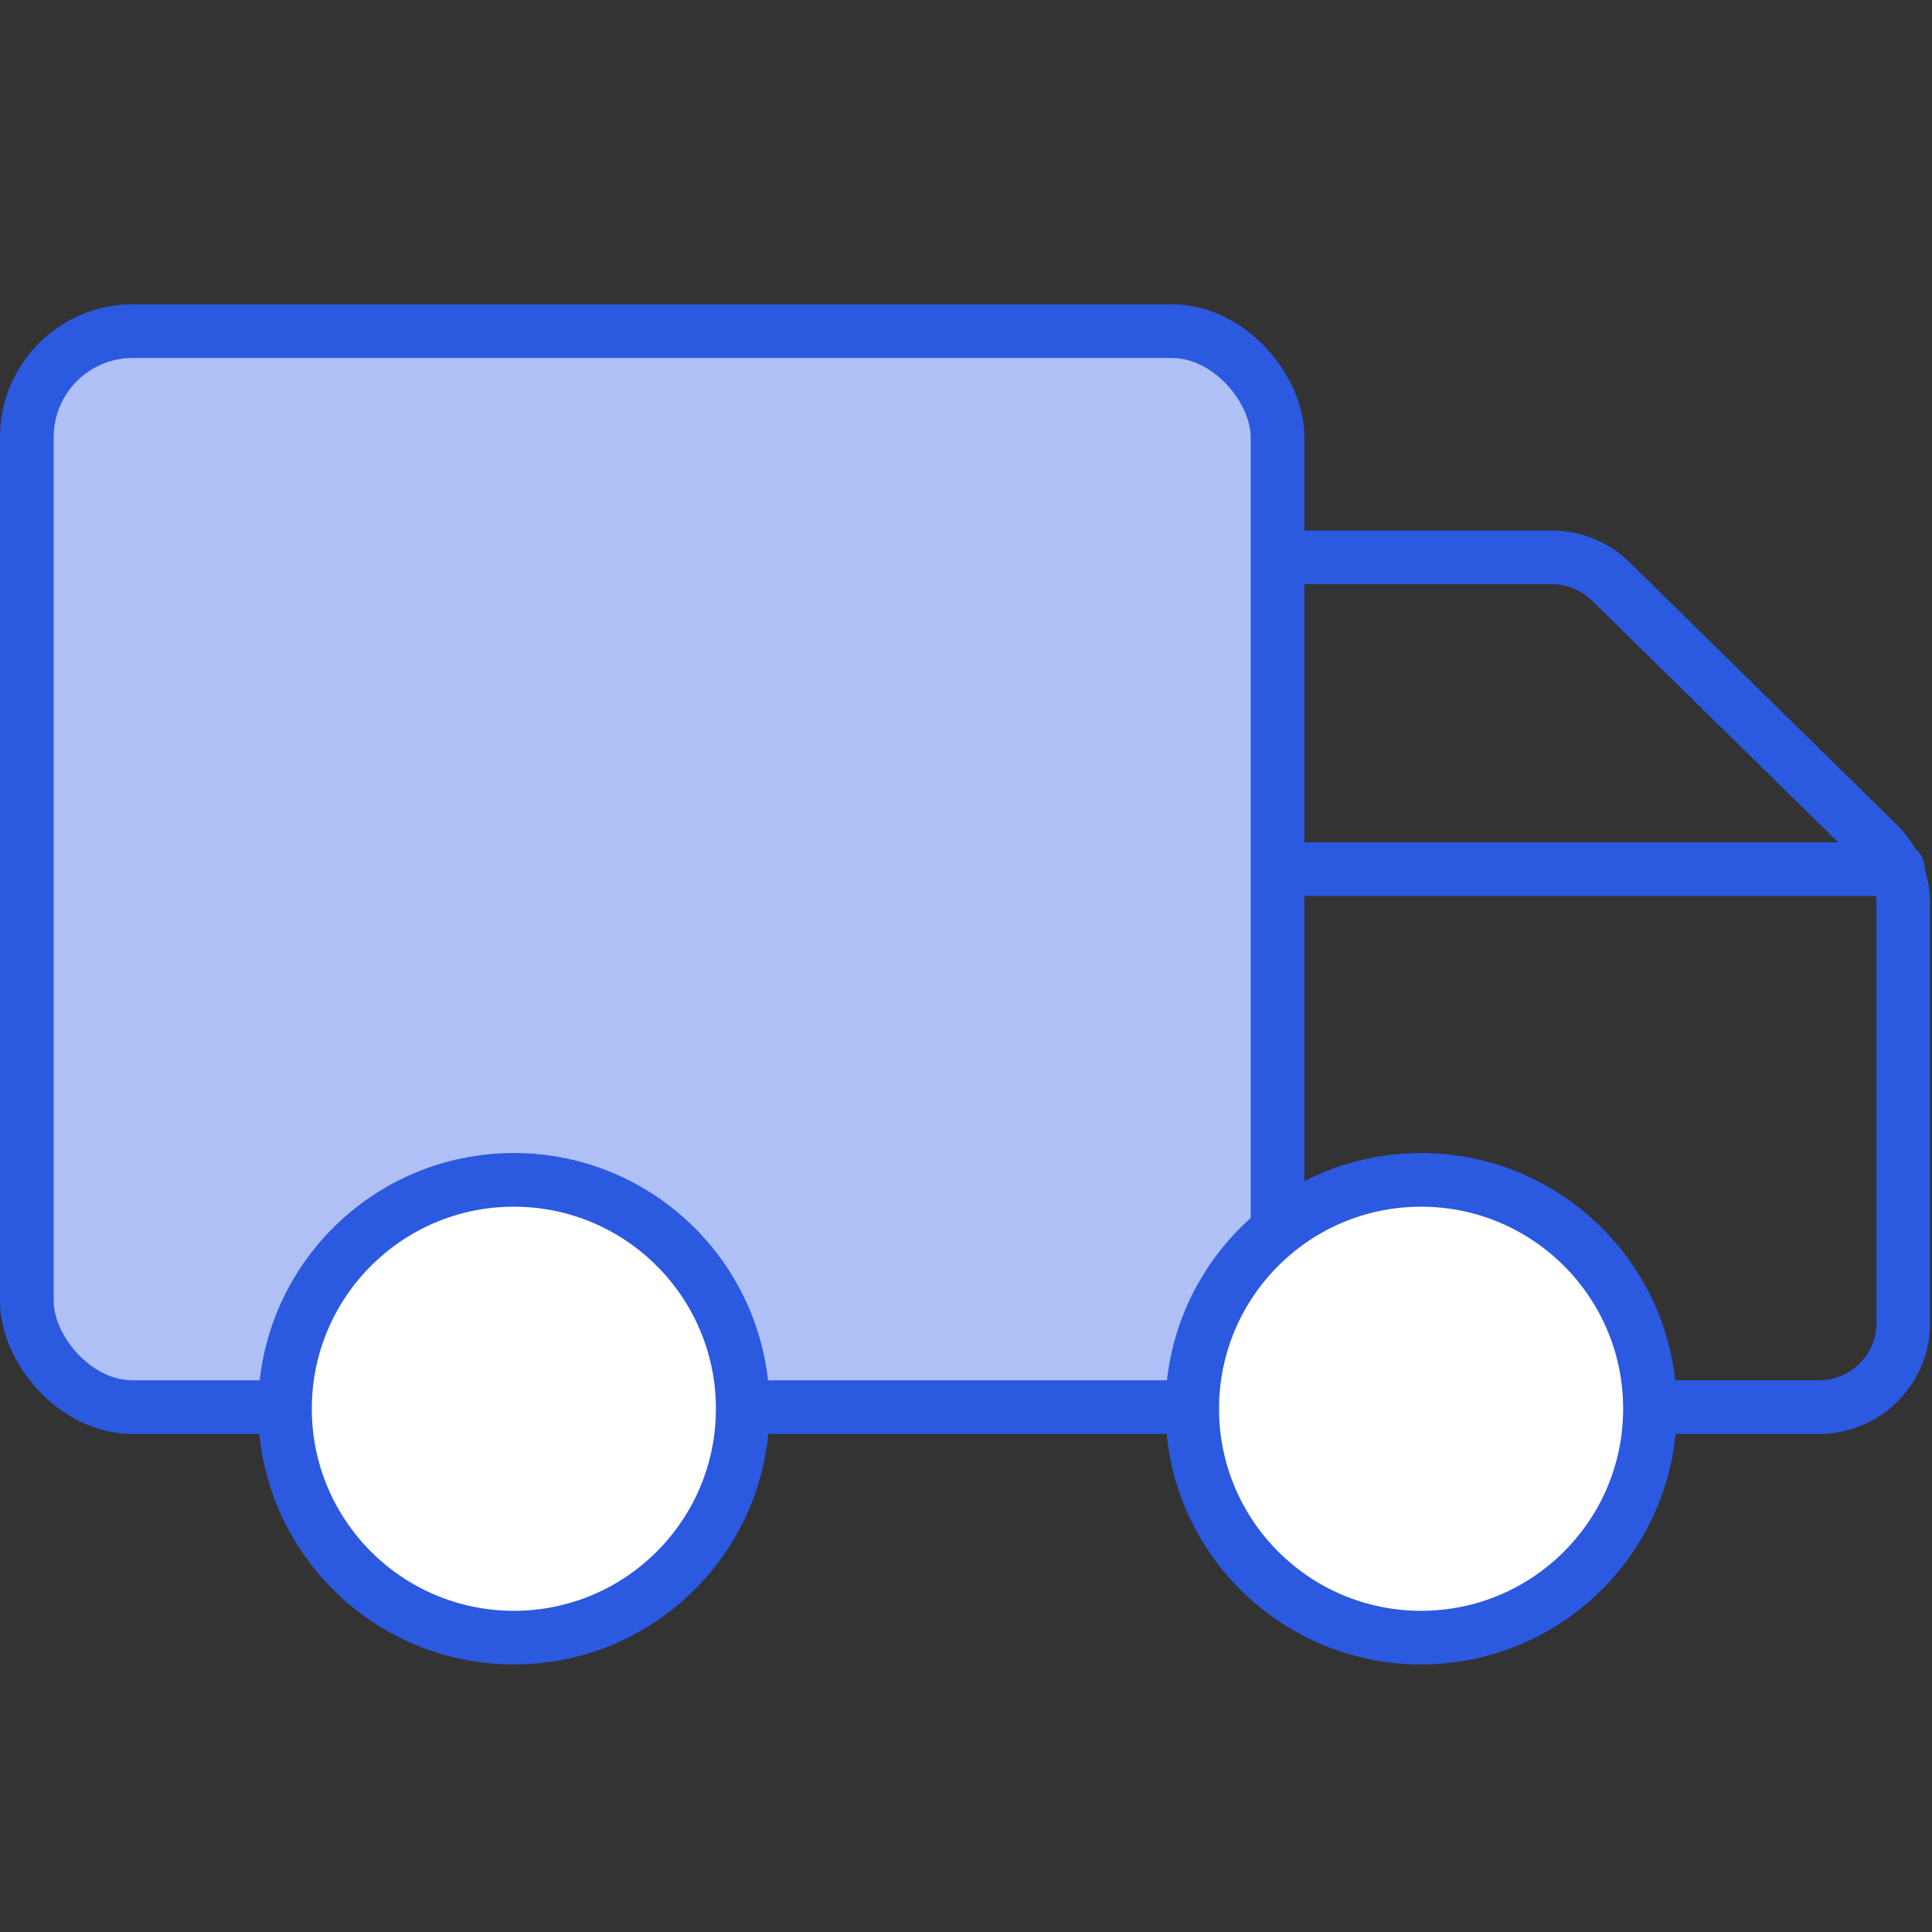 <svg xmlns="http://www.w3.org/2000/svg" viewBox="0 0 72 72"><rect x="0" y="0" width="72" height="72" fill="#333333" stroke="none"/><defs><style>.cls-1{fill:#aec0f5;}.cls-1,.cls-2,.cls-3{stroke:#2b59e0;stroke-linecap:round;stroke-linejoin:round;stroke-width:2px;}.cls-2{fill:none;}.cls-3{fill:#fff;}</style></defs><title>icon-logistics</title><g id="Layer_4" data-name="Layer 4"><rect class="cls-1" x="1" y="12.34" width="46.61" height="40.1" rx="3.95"/><path class="cls-2" d="M47.83,20.77h10a3.15,3.15,0,0,1,2.21.91L70,31.46a3.14,3.14,0,0,1,.93,2.24V49.3a3.14,3.14,0,0,1-3.14,3.14h-6"/><line class="cls-1" x1="47.83" y1="32.39" x2="70.73" y2="32.39"/><circle class="cls-3" cx="19.15" cy="52.5" r="8.53"/><circle class="cls-3" cx="52.96" cy="52.5" r="8.53"/></g></svg>